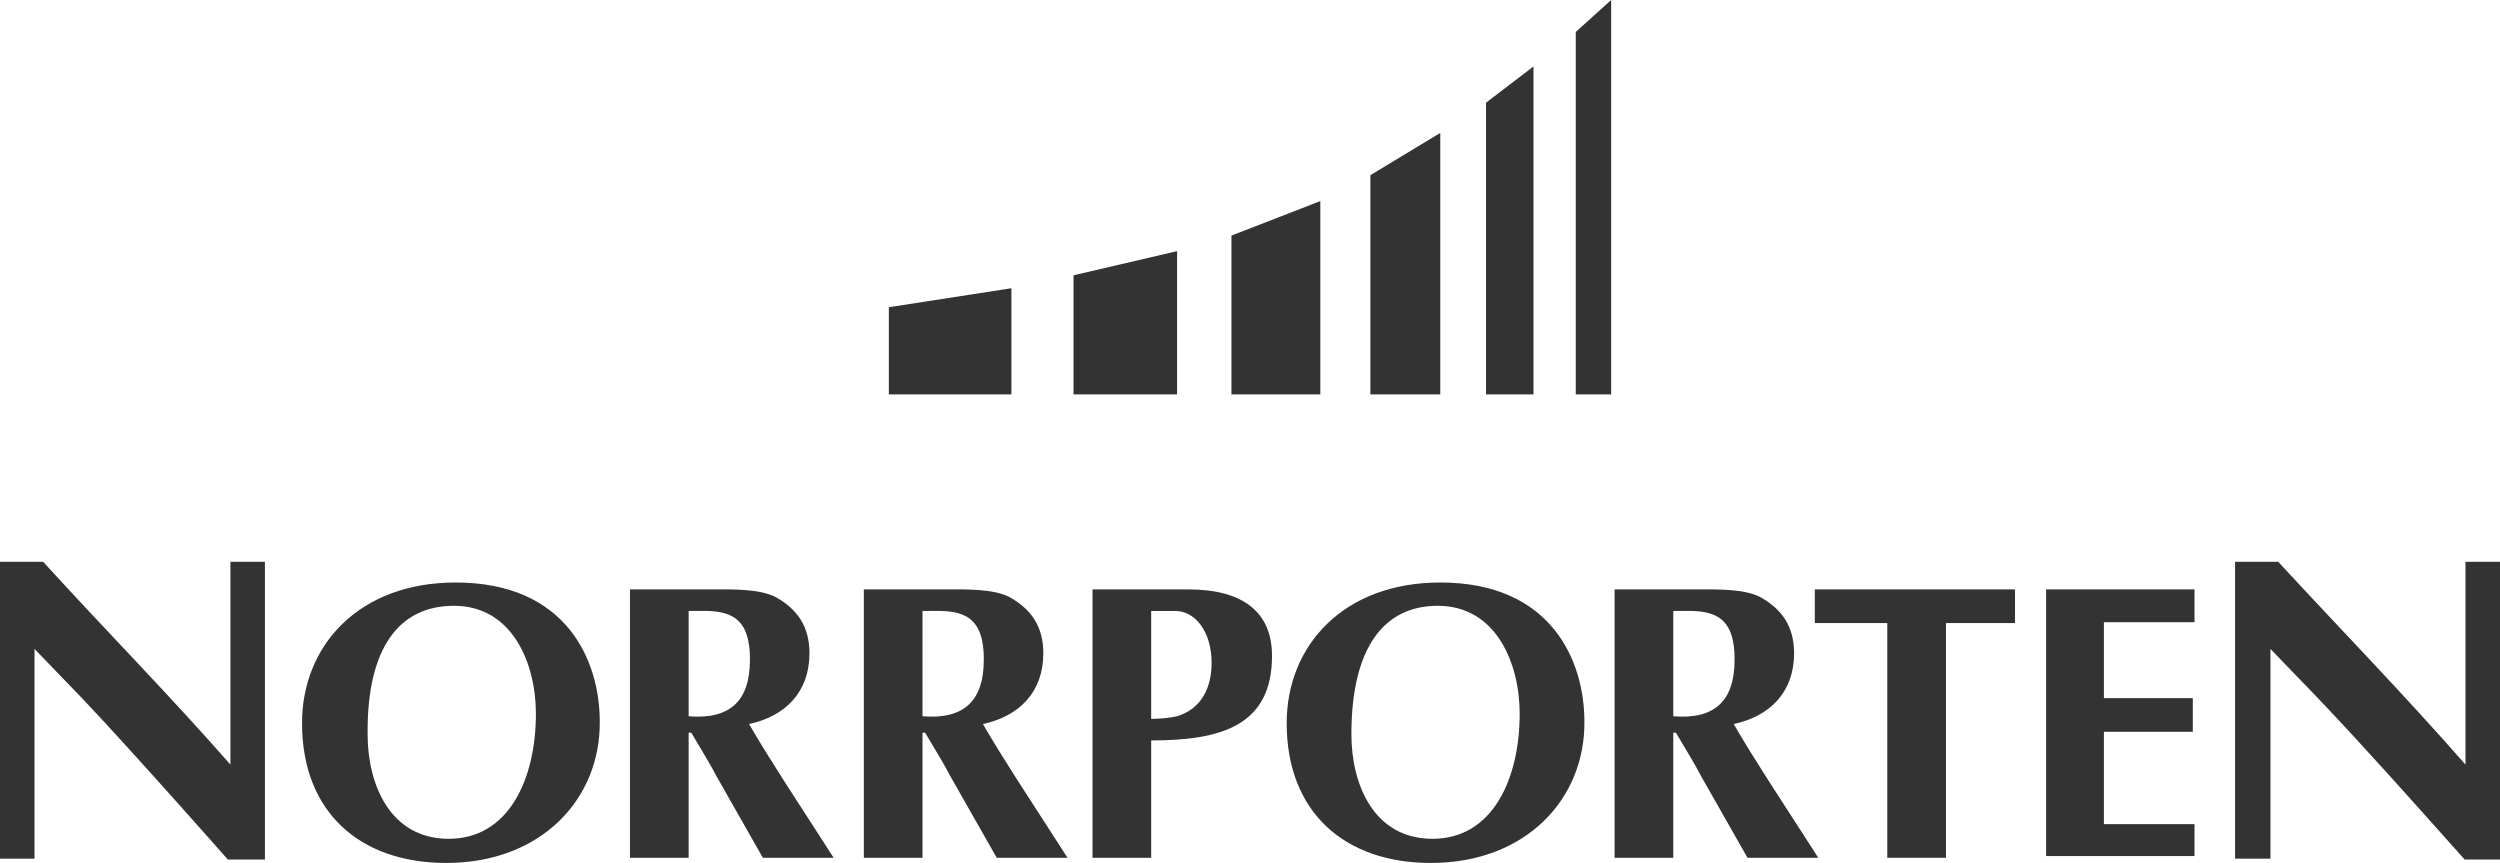 <?xml version="1.0" encoding="utf-8"?>
<!-- Generator: Adobe Illustrator 25.4.1, SVG Export Plug-In . SVG Version: 6.00 Build 0)  -->
<svg version="1.1" id="Lager_1" xmlns="http://www.w3.org/2000/svg" xmlns:xlink="http://www.w3.org/1999/xlink" x="0px" y="0px"
	 viewBox="0 0 289.7 100" style="enable-background:new 0 0 289.7 100;" xml:space="preserve">
<style type="text/css">
	.st0{fill-rule:evenodd;clip-rule:evenodd;fill:#333333;}
	.st1{fill:#333333;}
</style>
<path class="st0" d="M52.6,70.2c6.8,0,9.5,6.7,9.5,12.5c0,7.5-3.1,14.5-10.1,14.5c-6.8,0-9.4-6.3-9.4-12.1
	C42.5,75,46.3,70.2,52.6,70.2 M69.5,83.6c0-7-3.8-16.1-16.7-16.1C41.6,67.5,35,74.8,35,83.8c0,10.3,6.7,16.2,16.7,16.2
	C62.8,100,69.6,92.5,69.5,83.6"/>
<path class="st0" d="M79.8,70.8c2.8,0,6.1-0.4,6.9,3.4c0.2,1,0.2,1.6,0.2,2.3c0,4.7-2.3,6.9-7.1,6.5V70.8z M73,99.4h6.8V84.9h0.3
	c1,1.7,2.3,3.8,2.9,5l5.4,9.5h8.2l-1.8-2.8c-2.7-4.2-5.5-8.4-8-12.7c4.2-0.9,7-3.7,7-8.2c0-3.1-1.4-5.1-3.9-6.5
	c-1.9-1-5.2-0.9-7.3-0.9H73V99.4z"/>
<path class="st0" d="M106.9,70.8c2.8,0,6.1-0.4,6.9,3.4c0.2,1,0.2,1.6,0.2,2.3c0,4.7-2.3,6.9-7.1,6.5V70.8z M100.1,99.4h6.8V84.9
	h0.3c1,1.7,2.3,3.8,2.9,5l5.4,9.5h8.2l-1.8-2.8c-2.7-4.2-5.5-8.4-8-12.7c4.2-0.9,7-3.7,7-8.2c0-3.1-1.4-5.1-3.9-6.5
	c-1.9-1-5.2-0.9-7.3-0.9h-9.6V99.4z"/>
<path class="st0" d="M133.4,70.8h2.8c2.3,0,4.2,2.4,4.2,6c0,2.8-1.1,5.3-4,6.2c-0.9,0.2-2,0.3-3,0.3V70.8z M133.4,85.8
	c8.1,0,14-1.7,14-9.8c0-5.1-3.4-7.7-9.7-7.7h-11.1v31.1h6.8V85.8z"/>
<path class="st0" d="M166.6,70.2c6.8,0,9.5,6.7,9.5,12.5c0,7.5-3.1,14.5-10.1,14.5c-6.8,0-9.4-6.3-9.4-12.1
	C156.6,75,160.4,70.2,166.6,70.2 M183.6,83.6c0-7-3.8-16.1-16.7-16.1c-11.2,0-17.8,7.3-17.8,16.3c0,10.3,6.7,16.2,16.7,16.2
	C176.9,100,183.7,92.5,183.6,83.6"/>
<path class="st0" d="M193.9,70.8c2.8,0,6.1-0.4,6.9,3.4c0.2,1,0.2,1.6,0.2,2.3c0,4.7-2.3,6.9-7.1,6.5V70.8z M187.1,99.4h6.8V84.9
	h0.3c1,1.7,2.3,3.8,2.9,5l5.4,9.5h8.2l-1.8-2.8c-2.7-4.2-5.5-8.4-8-12.7c4.2-0.9,7-3.7,7-8.2c0-3.1-1.4-5.1-3.9-6.5
	c-1.9-1-5.2-0.9-7.3-0.9h-9.6V99.4z"/>
<polygon class="st1" points="225.5,72.2 233.5,72.2 233.5,68.3 210.3,68.3 210.3,72.2 218.7,72.2 218.7,99.4 225.5,99.4 "/>
<polygon class="st1" points="237.1,68.3 237.1,99.2 254.3,99.2 254.3,95.5 243.8,95.5 243.8,84.8 254.1,84.8 254.1,80.9 243.8,80.9 
	243.8,72.1 254.3,72.1 254.3,68.3 "/>
<path class="st1" d="M0,99.5h4V75.2l5.5,5.7c5.7,6,16.9,18.7,16.9,18.7l4.3,0V65.1h-4v23.5C19.6,80.5,12.1,72.9,5,65.1H0V99.5z"/>
<path class="st1" d="M259.1,99.5c0.7,0,3.4,0,4,0V75.2l5.5,5.7c5.7,6,11.2,12.2,17,18.7l4.1,0V65.1h-4v23.5
	c-7.1-8.1-14.5-15.7-21.7-23.5h-5V99.5z"/>
<polygon class="st1" points="136.4,29.1 124.4,31.9 124.4,45.7 136.4,45.7 "/>
<polygon class="st1" points="153,23.3 142.7,27.3 142.7,45.7 153,45.7 "/>
<polygon class="st1" points="166.9,15.4 158.8,20.3 158.8,45.7 166.9,45.7 "/>
<polygon class="st1" points="177.7,7.7 172.2,11.9 172.2,45.7 177.7,45.7 "/>
<polygon class="st1" points="186.7,0 182.6,3.7 182.6,45.7 186.7,45.7 "/>
<polygon class="st1" points="117.2,33.4 103,35.6 103,45.7 117.2,45.7 "/>
</svg>
